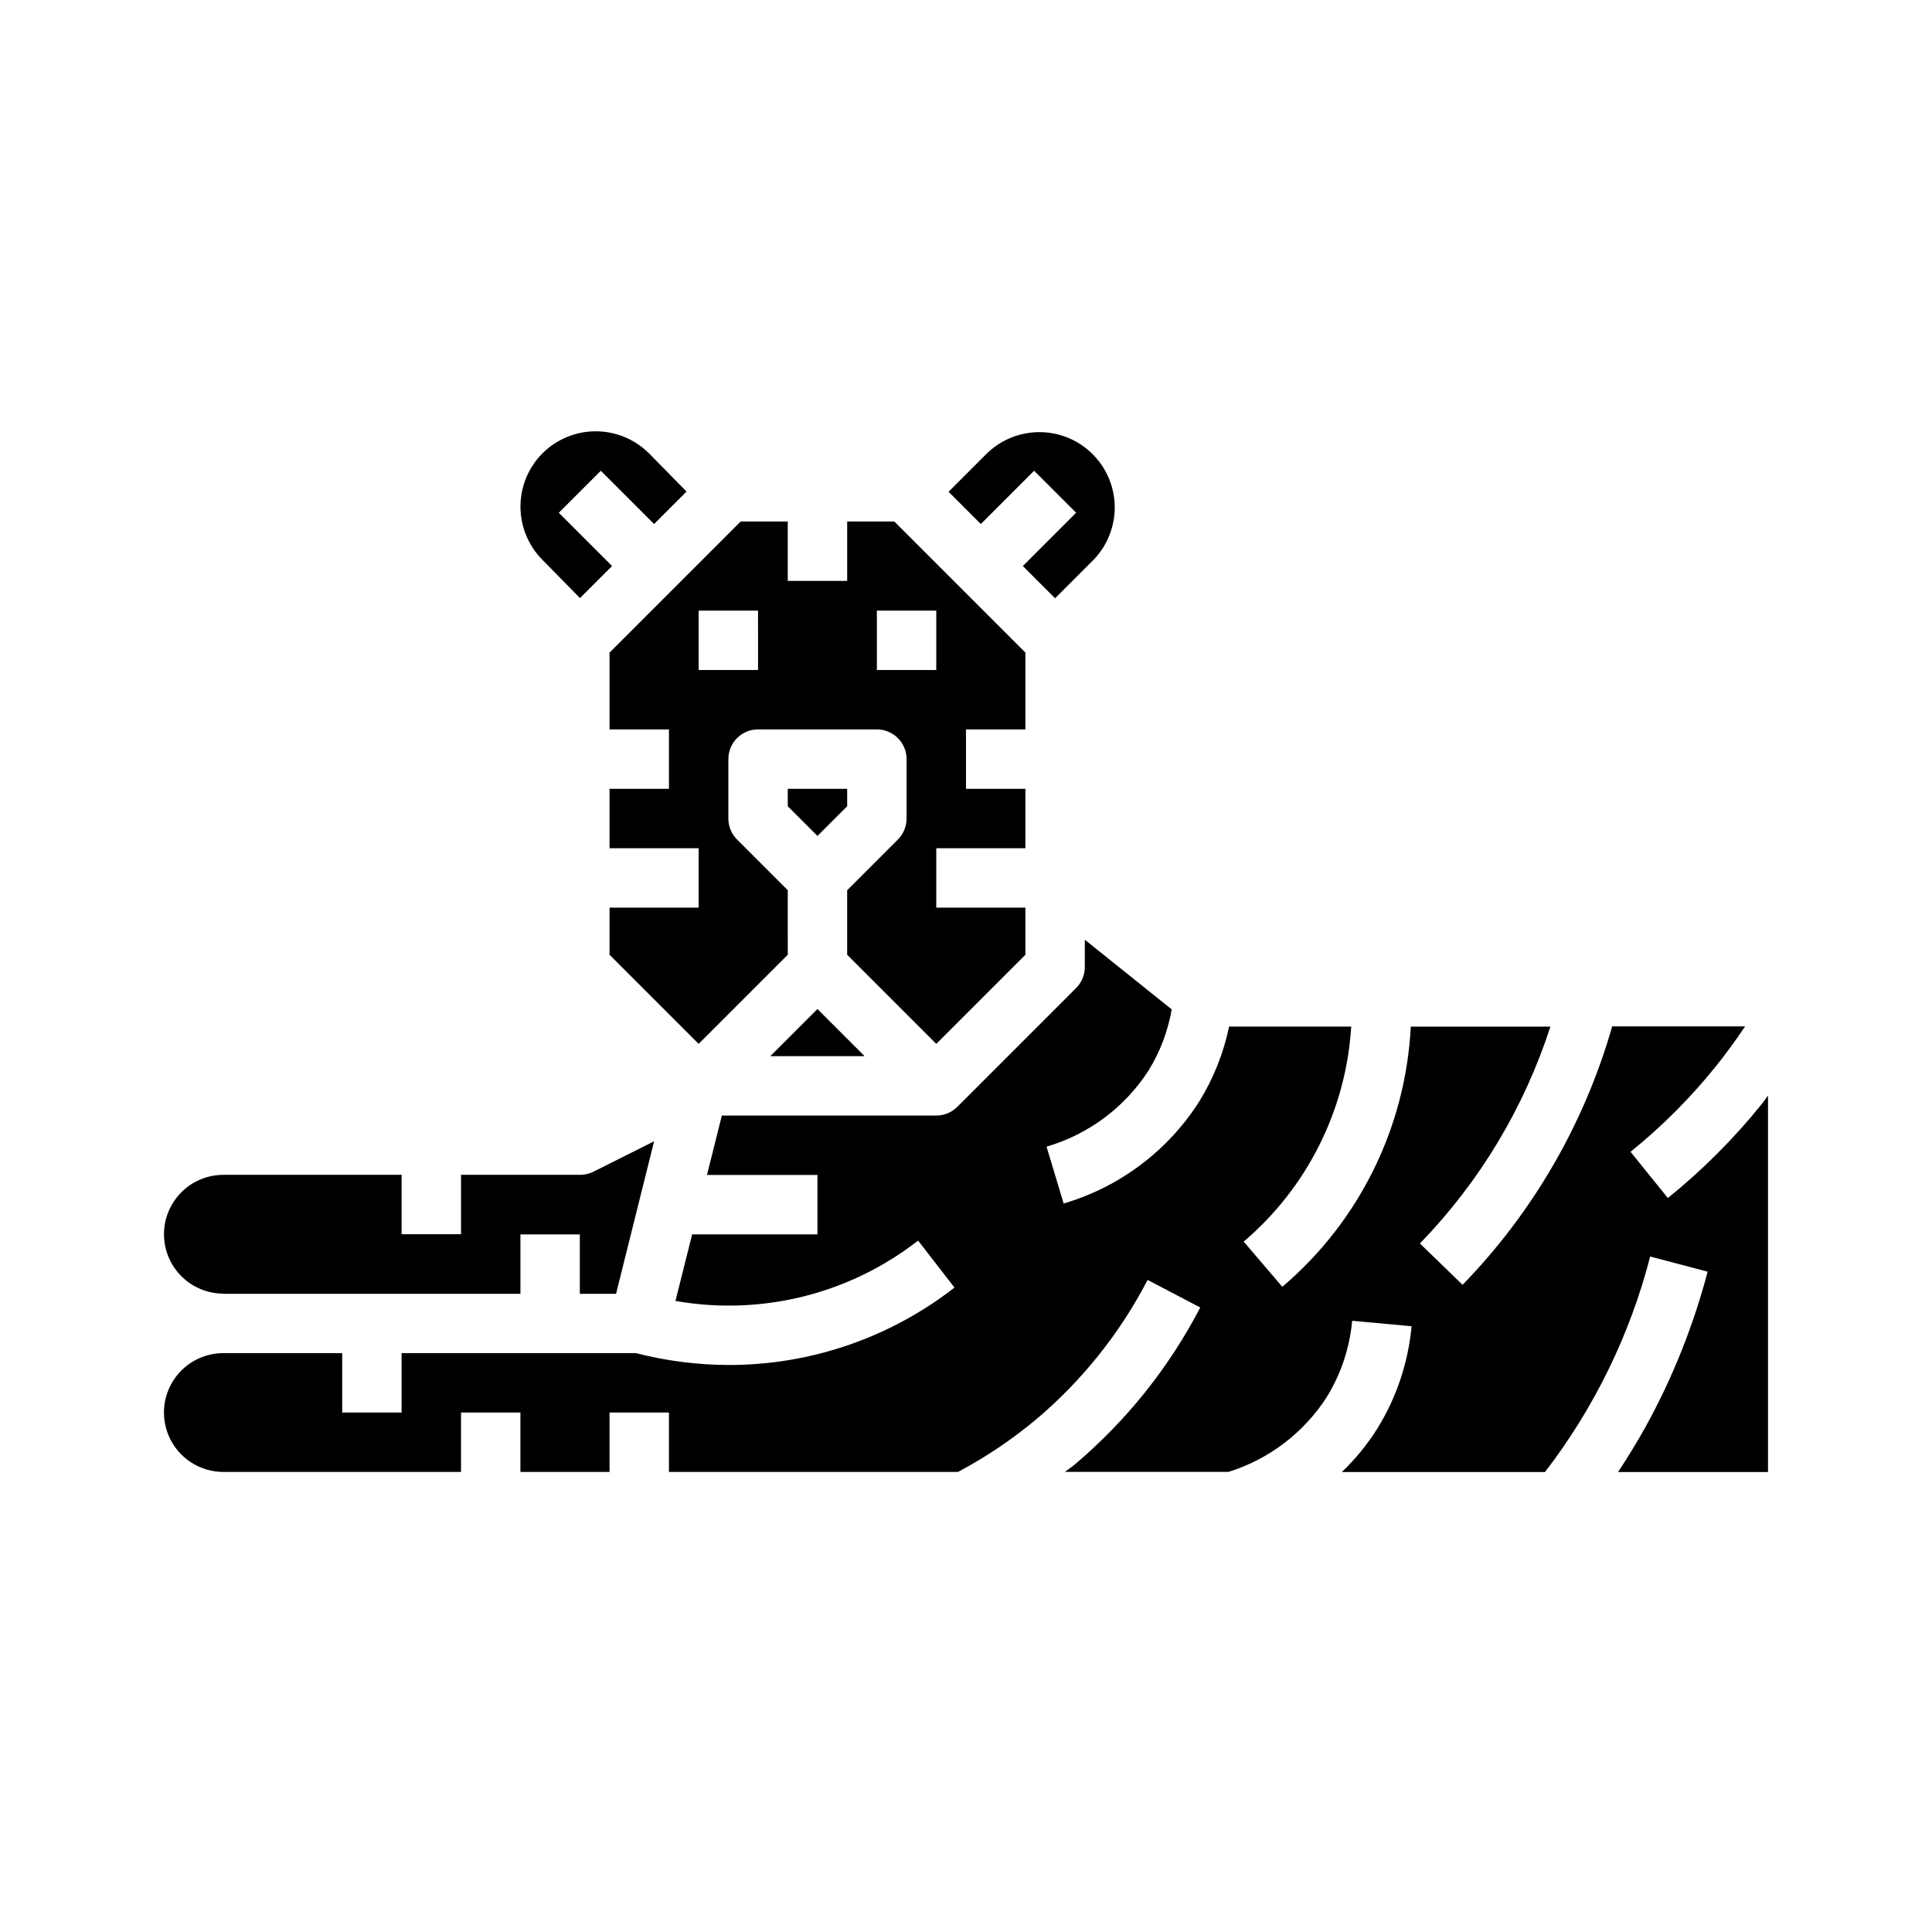<?xml version="1.0" encoding="UTF-8"?>
<!-- Uploaded to: SVG Repo, www.svgrepo.com, Generator: SVG Repo Mixer Tools -->
<svg fill="#000000" width="800px" height="800px" version="1.1" viewBox="144 144 512 512" xmlns="http://www.w3.org/2000/svg">
 <g>
  <path d="m415.74 337.3v-20.355l-34.746-34.746h-12.484v15.742h-15.746v-15.742h-12.484l-34.746 34.746v20.355h15.742v15.742l-15.742 0.004v15.742h23.617v15.742l-23.617 0.004v12.484l23.617 23.617 23.617-23.617-0.004-17.098-13.438-13.438c-1.477-1.477-2.305-3.481-2.305-5.566v-15.746c0-4.344 3.523-7.871 7.871-7.871h31.488c2.086 0 4.09 0.832 5.566 2.305 1.477 1.477 2.305 3.481 2.305 5.566v15.746c0 2.086-0.828 4.09-2.305 5.566l-13.438 13.438v17.098l23.617 23.617 23.617-23.617-0.004-12.484h-23.617v-15.742h23.617v-15.742l-15.742-0.004v-15.742zm-70.848-15.742h-15.746v-15.742h15.742zm47.23 0h-15.742v-15.742h15.742z"/>
  <path d="m368.51 357.66v-4.613h-15.746v4.613l7.871 7.871z"/>
  <path d="m433.79 292.37c4.91-5.066 6.781-12.352 4.918-19.16-1.863-6.805-7.18-12.125-13.988-13.988-6.805-1.859-14.09 0.008-19.16 4.922l-10.18 10.18 8.551 8.547 14.113-14.113 11.133 11.133-14.113 14.113 8.547 8.547z"/>
  <path d="m373.12 423.89-12.488-12.484-12.484 12.484z"/>
  <path d="m612.54 434.33c-0.605 0.789-1.125 1.613-1.746 2.363-7.359 9.125-15.672 17.438-24.797 24.797l-9.887-12.25c8.254-6.66 15.773-14.18 22.434-22.434 2.793-3.465 5.441-7.086 7.918-10.801h-35.219c-7.359 25.75-20.977 49.277-39.645 68.484l-11.305-10.957c15.777-16.254 27.605-35.914 34.574-57.465h-37 0.004c-1.355 26.695-13.676 51.645-34.047 68.949l-10.234-11.98c16.852-14.332 27.141-34.906 28.496-56.984h-32.359c-1.469 7.047-4.156 13.781-7.945 19.898-8.312 13.043-21.066 22.629-35.902 26.992l-4.535-15.066c11.164-3.266 20.777-10.453 27.07-20.238 3.035-4.945 5.106-10.422 6.102-16.137l-23.031-18.461v7.234c-0.004 2.09-0.832 4.09-2.309 5.566l-31.488 31.488c-1.477 1.477-3.477 2.305-5.566 2.305h-56.828l-3.938 15.742 29.277 0.004v15.742h-33.211l-4.418 17.641h0.004c22.73 4.004 46.094-1.805 64.297-15.996l9.637 12.453v0.004c-17.074 13.297-38.098 20.52-59.742 20.512-8.332-0.016-16.625-1.074-24.695-3.148h-62.078v15.742l-15.742 0.004v-15.742l-31.488-0.004c-5.625 0-10.824 3-13.637 7.871-2.812 4.871-2.812 10.875 0 15.746s8.012 7.871 13.637 7.871h62.977v-15.742h15.742v15.742h23.617v-15.742h15.742v15.742h76.598c7.352-3.898 14.277-8.555 20.672-13.887 12.188-10.277 22.238-22.848 29.582-36.996l13.949 7.305c-8.293 15.961-19.637 30.137-33.395 41.723-0.789 0.66-1.66 1.203-2.465 1.844h43.375v-0.004c10.754-3.367 19.98-10.41 26.059-19.898 3.75-6.113 6.035-13.008 6.684-20.145l15.742 1.445c-0.879 9.594-3.969 18.852-9.027 27.051-2.656 4.238-5.828 8.133-9.449 11.586h53.84c13.043-16.965 22.523-36.391 27.875-57.109l15.223 4.016v-0.004c-3.769 14.348-9.301 28.176-16.469 41.164-2.242 4.062-4.723 8.039-7.258 11.934h39.73z"/>
  <path d="m203.2 486.87h78.719v-15.742h15.742v15.742h9.598l10.086-40.422-16.164 8.105c-1.094 0.531-2.301 0.801-3.516 0.789h-31.488v15.742h-15.746v-15.742h-47.23c-5.625 0-10.824 3-13.637 7.871-2.812 4.871-2.812 10.871 0 15.742s8.012 7.875 13.637 7.875z"/>
  <path d="m317.34 282.87 8.598-8.598-9.996-10.18-0.004 0.004c-3.75-3.723-8.82-5.805-14.102-5.797-5.281 0.008-10.344 2.109-14.082 5.844-3.731 3.75-5.824 8.824-5.824 14.113 0 5.289 2.094 10.363 5.824 14.113l9.949 10.125 8.5-8.492-14.113-14.113 11.133-11.133z"/>
 </g>
</svg>